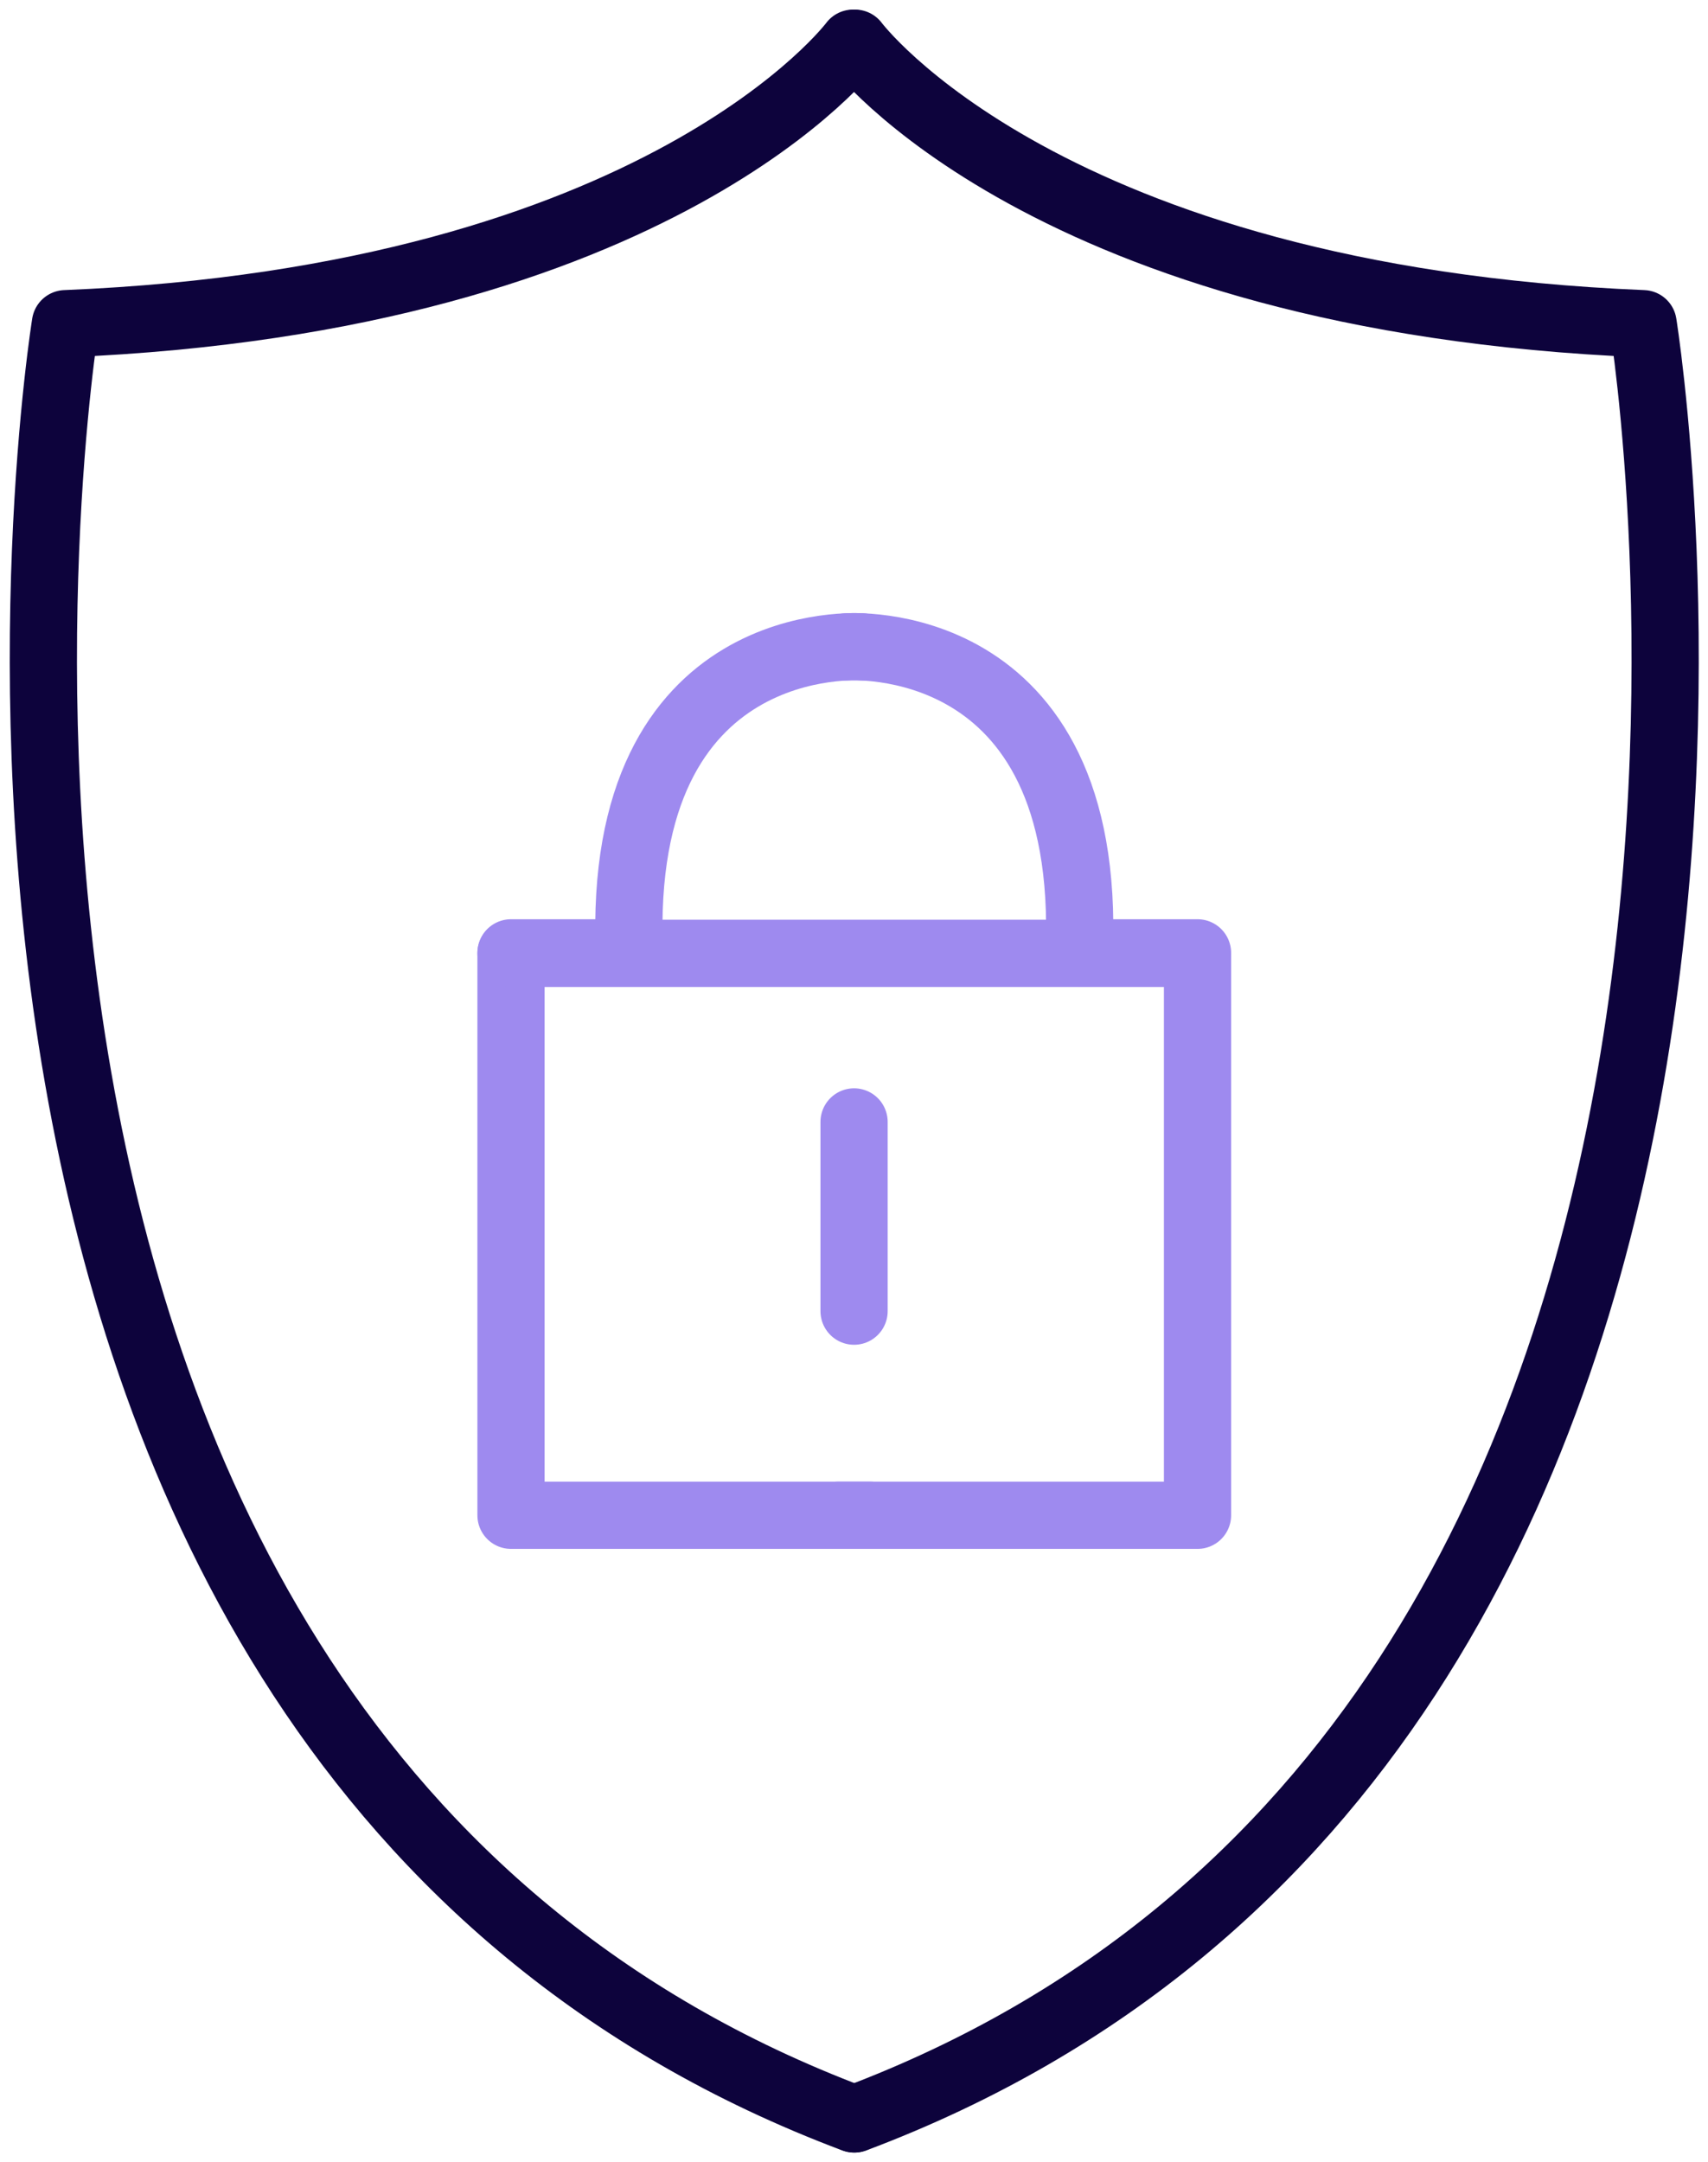<svg width="49" height="62" viewBox="0 0 49 62" fill="none" xmlns="http://www.w3.org/2000/svg">
<g clip-path="url(#clip0_2127_8771)">
<path d="M24.472 1.239C24.472 1.239 19.006 8.58 1.877 9.282C1.877 9.282 -4.693 49.784 24.5 60.76" stroke="#0D033C" stroke-width="1.928" stroke-linecap="round" stroke-linejoin="round"/>
<path d="M24.529 1.239C24.529 1.239 29.995 8.58 47.138 9.282C47.138 9.282 53.709 49.784 24.516 60.76" stroke="#0D033C" stroke-width="1.928" stroke-linecap="round" stroke-linejoin="round"/>
<path d="M24.736 18.55C24.736 18.55 17.669 18 18.056 27.323H14.66V43.45H24.957" stroke="#9E8AEF" stroke-width="1.928" stroke-linecap="round" stroke-linejoin="round"/>
<path d="M24.279 18.55C24.279 18.55 31.346 18 30.96 27.323H34.355V43.45H24.059" stroke="#9E8AEF" stroke-width="1.928" stroke-linecap="round" stroke-linejoin="round"/>
<path d="M14.66 27.337H34.343" stroke="#9E8AEF" stroke-width="1.928" stroke-linecap="round" stroke-linejoin="round"/>
<path d="M24.502 32.171V37.597" stroke="#9E8AEF" stroke-width="1.928" stroke-linecap="round" stroke-linejoin="round"/>
</g>
<defs>
<clipPath id="clip0_2127_8771">
<rect width="49" height="62" fill="white"/>
</clipPath>
</defs>
</svg>
